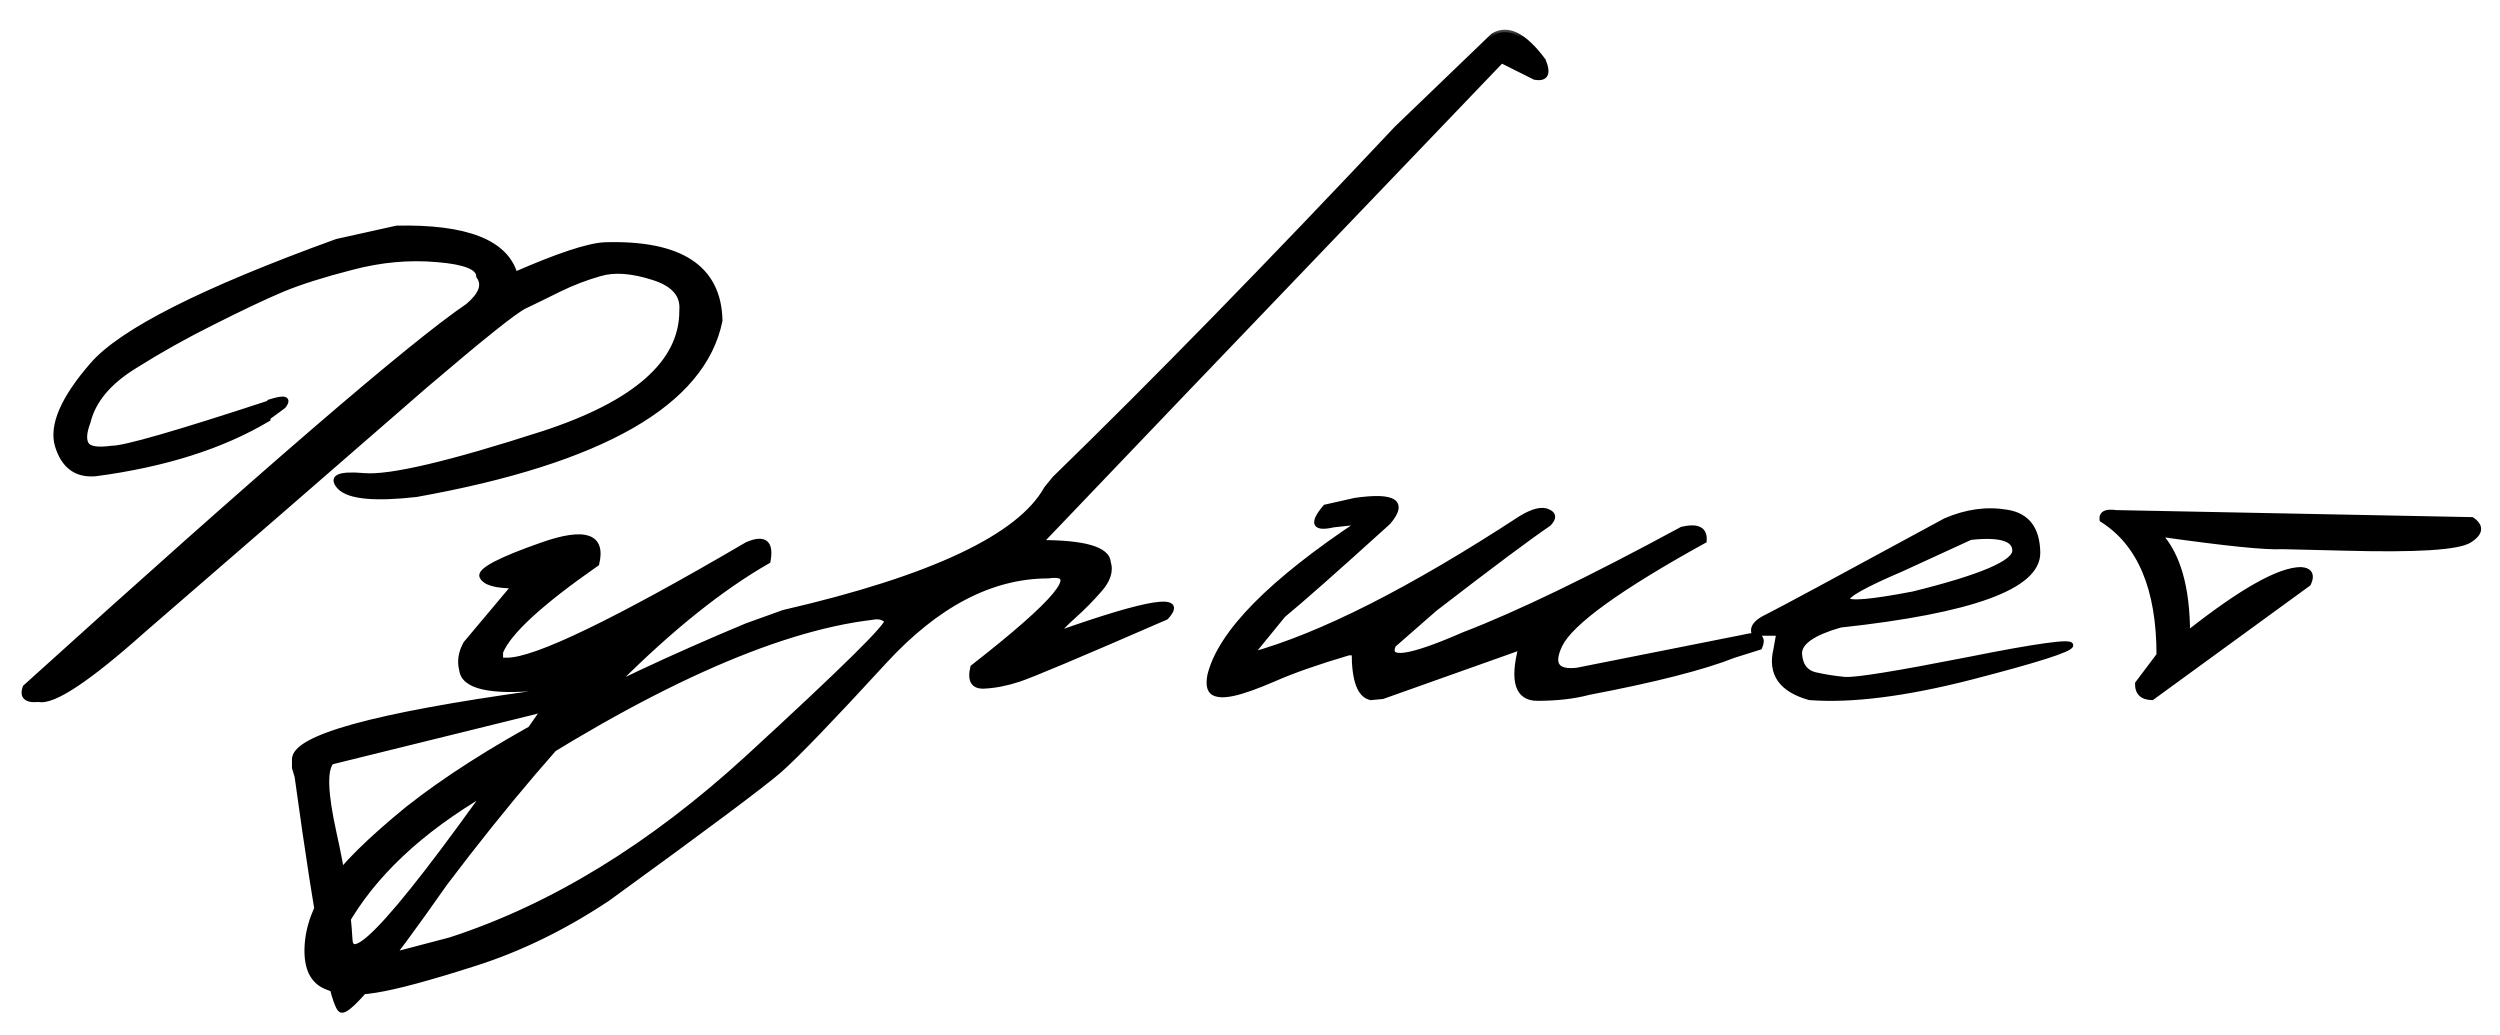 <?xml version="1.0" encoding="UTF-8"?> <svg xmlns="http://www.w3.org/2000/svg" width="99" height="41" viewBox="0 0 99 41" fill="none"><mask id="path-1-outside-1_3267_175" maskUnits="userSpaceOnUse" x="0" y="1" width="99" height="40" fill="black"><rect fill="white" y="1" width="99" height="40"></rect><path d="M15.707 9.035C18.461 8.977 20.023 9.587 20.395 10.866C22.094 10.124 23.27 9.733 23.925 9.694C26.942 9.597 28.471 10.598 28.51 12.697C27.846 15.969 23.837 18.264 16.483 19.582C14.833 19.768 13.822 19.67 13.451 19.289C13.09 18.898 13.412 18.747 14.418 18.835C15.434 18.923 17.787 18.371 21.479 17.18C25.17 15.979 27.011 14.352 27.001 12.302C27.06 11.677 26.674 11.237 25.844 10.983C25.014 10.72 24.32 10.671 23.764 10.837C23.207 10.993 22.66 11.203 22.123 11.467C21.596 11.73 21.146 11.95 20.775 12.126C20.414 12.292 19.105 13.337 16.85 15.261C12.924 18.679 9.203 21.906 5.688 24.943C3.49 26.906 2.104 27.824 1.527 27.697C1.039 27.746 0.863 27.585 1 27.214C10.443 18.669 16.288 13.635 18.534 12.111C19.061 11.662 19.203 11.271 18.959 10.94C18.959 10.588 18.407 10.368 17.304 10.28C16.2 10.183 15.077 10.285 13.935 10.588C12.792 10.881 11.869 11.174 11.166 11.467C10.473 11.76 9.574 12.185 8.471 12.741C7.367 13.288 6.312 13.879 5.307 14.514C4.301 15.139 3.695 15.866 3.49 16.696C3.334 17.106 3.31 17.404 3.417 17.59C3.524 17.775 3.861 17.829 4.428 17.751C4.906 17.761 6.962 17.17 10.595 15.979L10.609 16.594C8.793 17.678 6.513 18.4 3.769 18.762C3.017 18.82 2.519 18.449 2.274 17.648C2.04 16.848 2.499 15.783 3.651 14.455C4.804 13.117 8.031 11.486 13.334 9.562L15.707 9.035ZM10.668 15.92C11.273 15.725 11.459 15.778 11.225 16.081L10.668 16.491H10.404V16.286L10.668 15.92ZM21.477 21.574C23.176 20.979 23.894 21.227 23.63 22.321C21.413 23.864 20.144 25.031 19.822 25.822V26.145H20.085C21.198 26.145 24.367 24.616 29.592 21.56C30.276 21.267 30.549 21.486 30.412 22.219C26.721 24.328 22.453 28.586 17.61 34.992C15.217 38.41 13.855 40.08 13.523 40.002C13.191 39.934 12.605 36.848 11.765 30.744L11.662 30.407V30.07C11.662 29.201 14.831 28.327 21.169 27.448L21.404 27.243C19.402 27.429 18.361 27.189 18.283 26.525C18.195 26.184 18.249 25.837 18.445 25.485L20.363 23.2C19.631 23.2 19.206 23.078 19.089 22.834C18.982 22.59 19.777 22.17 21.477 21.574ZM13.127 30.173C12.844 30.476 12.878 31.418 13.23 33C13.581 34.582 13.791 35.988 13.86 37.219C13.928 38.459 16.486 35.417 21.535 28.093L20.964 28.239L13.127 30.173ZM59.121 1.418C59.698 1.057 60.362 1.384 61.114 2.399C61.328 2.917 61.216 3.137 60.777 3.059L59.458 2.399L47.168 15.231L41.192 21.486C42.959 21.486 43.858 21.75 43.887 22.277C43.995 22.609 43.882 22.966 43.55 23.347C43.218 23.727 42.876 24.074 42.525 24.387C42.173 24.699 41.949 24.939 41.851 25.105C45.542 23.796 46.983 23.576 46.172 24.445C42.764 25.93 40.816 26.75 40.328 26.906C39.849 27.062 39.395 27.15 38.965 27.17C38.545 27.189 38.399 26.94 38.526 26.423C41.866 23.815 42.862 22.609 41.514 22.805C39.258 22.805 37.09 23.938 35.01 26.203C32.93 28.469 31.553 29.899 30.879 30.495C30.206 31.081 27.93 32.78 24.053 35.593C22.334 36.735 20.581 37.59 18.794 38.156C16.997 38.732 15.694 39.084 14.883 39.211C14.063 39.348 13.399 39.299 12.891 39.065C12.373 38.84 12.129 38.327 12.159 37.526C12.188 36.726 12.481 35.92 13.037 35.109C13.584 34.299 14.624 33.269 16.158 32.019C19.087 29.704 23.555 27.292 29.561 24.782L31.026 24.255C36.905 22.898 40.376 21.262 41.441 19.348L41.763 18.952C45.699 15.124 50.215 10.5 55.313 5.08L59.121 1.418ZM13.638 37.746C13.824 37.941 14.273 38.015 14.986 37.966L17.828 37.219C21.861 35.91 25.787 33.508 29.605 30.012C33.413 26.516 35.249 24.704 35.113 24.577C34.976 24.44 34.785 24.396 34.541 24.445C30.645 24.904 25.552 27.209 19.263 31.359C16.636 32.893 14.761 34.66 13.638 36.662C13.443 37.19 13.443 37.551 13.638 37.746ZM60.233 20.52C60.702 20.236 61.053 20.148 61.288 20.256C61.532 20.354 61.547 20.515 61.332 20.739C60.541 21.276 59.037 22.399 56.82 24.108L55.179 25.544C54.886 26.208 55.814 26.071 57.962 25.134C60.101 24.314 62.982 22.922 66.605 20.959C67.23 20.812 67.523 20.964 67.484 21.413C64.105 23.278 62.201 24.655 61.771 25.544C61.41 26.306 61.639 26.638 62.46 26.54L69.022 25.236C69.647 25.08 69.867 25.212 69.681 25.632L68.656 25.954C67.445 26.433 65.531 26.921 62.914 27.419C62.328 27.575 61.644 27.653 60.863 27.653C60.091 27.644 59.881 26.97 60.233 25.632L54.755 27.58L54.286 27.624C53.846 27.536 53.627 26.945 53.627 25.852H53.407C52.186 26.213 51.21 26.555 50.477 26.877C49.755 27.189 49.203 27.385 48.822 27.463C48.451 27.541 48.187 27.526 48.031 27.419C47.884 27.311 47.845 27.082 47.914 26.73C48.334 25.051 50.326 23.029 53.89 20.666L52.806 20.783C52.044 20.959 51.937 20.725 52.484 20.08L53.656 19.816C55.218 19.592 55.658 19.88 54.974 20.681C52.894 22.565 51.507 23.791 50.814 24.357L49.525 25.939C52.298 25.178 55.868 23.371 60.233 20.52ZM77.033 20.622C77.863 20.261 78.678 20.148 79.479 20.285C80.28 20.412 80.685 20.949 80.695 21.896C80.695 23.234 78.088 24.186 72.873 24.753C71.779 25.065 71.242 25.446 71.261 25.895C71.291 26.345 71.491 26.618 71.862 26.716C72.243 26.804 72.643 26.867 73.063 26.906C73.493 26.936 75.099 26.677 77.883 26.13C80.666 25.573 82.038 25.383 81.999 25.559C81.969 25.725 80.651 26.145 78.044 26.818C75.446 27.482 73.317 27.751 71.657 27.624C70.544 27.311 70.099 26.682 70.324 25.734L70.441 25.075H69.46C69.382 24.841 69.548 24.626 69.958 24.431C70.378 24.226 72.736 22.956 77.033 20.622ZM75.319 22.526C72.282 23.825 72.428 24.157 75.759 23.523C78.444 22.858 79.787 22.287 79.787 21.809C79.787 21.33 79.201 21.154 78.029 21.281L75.319 22.526ZM83.799 20.3L97.891 20.578C98.272 20.842 98.237 21.115 97.788 21.398C97.339 21.682 95.684 21.784 92.822 21.706L90.376 21.648C89.751 21.686 88.125 21.52 85.498 21.149C86.25 21.96 86.626 23.273 86.626 25.09C88.765 23.4 90.264 22.556 91.123 22.556C91.475 22.585 91.572 22.77 91.416 23.112L85.22 27.624C84.829 27.614 84.639 27.429 84.648 27.067L85.498 25.939C85.498 23.312 84.746 21.525 83.242 20.578C83.213 20.334 83.398 20.241 83.799 20.3Z"></path></mask><path d="M15.707 9.035C18.461 8.977 20.023 9.587 20.395 10.866C22.094 10.124 23.27 9.733 23.925 9.694C26.942 9.597 28.471 10.598 28.51 12.697C27.846 15.969 23.837 18.264 16.483 19.582C14.833 19.768 13.822 19.67 13.451 19.289C13.09 18.898 13.412 18.747 14.418 18.835C15.434 18.923 17.787 18.371 21.479 17.18C25.17 15.979 27.011 14.352 27.001 12.302C27.06 11.677 26.674 11.237 25.844 10.983C25.014 10.72 24.32 10.671 23.764 10.837C23.207 10.993 22.66 11.203 22.123 11.467C21.596 11.73 21.146 11.95 20.775 12.126C20.414 12.292 19.105 13.337 16.85 15.261C12.924 18.679 9.203 21.906 5.688 24.943C3.49 26.906 2.104 27.824 1.527 27.697C1.039 27.746 0.863 27.585 1 27.214C10.443 18.669 16.288 13.635 18.534 12.111C19.061 11.662 19.203 11.271 18.959 10.94C18.959 10.588 18.407 10.368 17.304 10.28C16.2 10.183 15.077 10.285 13.935 10.588C12.792 10.881 11.869 11.174 11.166 11.467C10.473 11.76 9.574 12.185 8.471 12.741C7.367 13.288 6.312 13.879 5.307 14.514C4.301 15.139 3.695 15.866 3.49 16.696C3.334 17.106 3.31 17.404 3.417 17.59C3.524 17.775 3.861 17.829 4.428 17.751C4.906 17.761 6.962 17.17 10.595 15.979L10.609 16.594C8.793 17.678 6.513 18.4 3.769 18.762C3.017 18.82 2.519 18.449 2.274 17.648C2.04 16.848 2.499 15.783 3.651 14.455C4.804 13.117 8.031 11.486 13.334 9.562L15.707 9.035ZM10.668 15.92C11.273 15.725 11.459 15.778 11.225 16.081L10.668 16.491H10.404V16.286L10.668 15.92ZM21.477 21.574C23.176 20.979 23.894 21.227 23.63 22.321C21.413 23.864 20.144 25.031 19.822 25.822V26.145H20.085C21.198 26.145 24.367 24.616 29.592 21.56C30.276 21.267 30.549 21.486 30.412 22.219C26.721 24.328 22.453 28.586 17.61 34.992C15.217 38.41 13.855 40.08 13.523 40.002C13.191 39.934 12.605 36.848 11.765 30.744L11.662 30.407V30.07C11.662 29.201 14.831 28.327 21.169 27.448L21.404 27.243C19.402 27.429 18.361 27.189 18.283 26.525C18.195 26.184 18.249 25.837 18.445 25.485L20.363 23.2C19.631 23.2 19.206 23.078 19.089 22.834C18.982 22.59 19.777 22.17 21.477 21.574ZM13.127 30.173C12.844 30.476 12.878 31.418 13.23 33C13.581 34.582 13.791 35.988 13.86 37.219C13.928 38.459 16.486 35.417 21.535 28.093L20.964 28.239L13.127 30.173ZM59.121 1.418C59.698 1.057 60.362 1.384 61.114 2.399C61.328 2.917 61.216 3.137 60.777 3.059L59.458 2.399L47.168 15.231L41.192 21.486C42.959 21.486 43.858 21.75 43.887 22.277C43.995 22.609 43.882 22.966 43.55 23.347C43.218 23.727 42.876 24.074 42.525 24.387C42.173 24.699 41.949 24.939 41.851 25.105C45.542 23.796 46.983 23.576 46.172 24.445C42.764 25.93 40.816 26.75 40.328 26.906C39.849 27.062 39.395 27.15 38.965 27.17C38.545 27.189 38.399 26.94 38.526 26.423C41.866 23.815 42.862 22.609 41.514 22.805C39.258 22.805 37.09 23.938 35.01 26.203C32.93 28.469 31.553 29.899 30.879 30.495C30.206 31.081 27.93 32.78 24.053 35.593C22.334 36.735 20.581 37.59 18.794 38.156C16.997 38.732 15.694 39.084 14.883 39.211C14.063 39.348 13.399 39.299 12.891 39.065C12.373 38.84 12.129 38.327 12.159 37.526C12.188 36.726 12.481 35.92 13.037 35.109C13.584 34.299 14.624 33.269 16.158 32.019C19.087 29.704 23.555 27.292 29.561 24.782L31.026 24.255C36.905 22.898 40.376 21.262 41.441 19.348L41.763 18.952C45.699 15.124 50.215 10.5 55.313 5.08L59.121 1.418ZM13.638 37.746C13.824 37.941 14.273 38.015 14.986 37.966L17.828 37.219C21.861 35.91 25.787 33.508 29.605 30.012C33.413 26.516 35.249 24.704 35.113 24.577C34.976 24.44 34.785 24.396 34.541 24.445C30.645 24.904 25.552 27.209 19.263 31.359C16.636 32.893 14.761 34.66 13.638 36.662C13.443 37.19 13.443 37.551 13.638 37.746ZM60.233 20.52C60.702 20.236 61.053 20.148 61.288 20.256C61.532 20.354 61.547 20.515 61.332 20.739C60.541 21.276 59.037 22.399 56.82 24.108L55.179 25.544C54.886 26.208 55.814 26.071 57.962 25.134C60.101 24.314 62.982 22.922 66.605 20.959C67.23 20.812 67.523 20.964 67.484 21.413C64.105 23.278 62.201 24.655 61.771 25.544C61.41 26.306 61.639 26.638 62.46 26.54L69.022 25.236C69.647 25.08 69.867 25.212 69.681 25.632L68.656 25.954C67.445 26.433 65.531 26.921 62.914 27.419C62.328 27.575 61.644 27.653 60.863 27.653C60.091 27.644 59.881 26.97 60.233 25.632L54.755 27.58L54.286 27.624C53.846 27.536 53.627 26.945 53.627 25.852H53.407C52.186 26.213 51.21 26.555 50.477 26.877C49.755 27.189 49.203 27.385 48.822 27.463C48.451 27.541 48.187 27.526 48.031 27.419C47.884 27.311 47.845 27.082 47.914 26.73C48.334 25.051 50.326 23.029 53.89 20.666L52.806 20.783C52.044 20.959 51.937 20.725 52.484 20.08L53.656 19.816C55.218 19.592 55.658 19.88 54.974 20.681C52.894 22.565 51.507 23.791 50.814 24.357L49.525 25.939C52.298 25.178 55.868 23.371 60.233 20.52ZM77.033 20.622C77.863 20.261 78.678 20.148 79.479 20.285C80.28 20.412 80.685 20.949 80.695 21.896C80.695 23.234 78.088 24.186 72.873 24.753C71.779 25.065 71.242 25.446 71.261 25.895C71.291 26.345 71.491 26.618 71.862 26.716C72.243 26.804 72.643 26.867 73.063 26.906C73.493 26.936 75.099 26.677 77.883 26.13C80.666 25.573 82.038 25.383 81.999 25.559C81.969 25.725 80.651 26.145 78.044 26.818C75.446 27.482 73.317 27.751 71.657 27.624C70.544 27.311 70.099 26.682 70.324 25.734L70.441 25.075H69.46C69.382 24.841 69.548 24.626 69.958 24.431C70.378 24.226 72.736 22.956 77.033 20.622ZM75.319 22.526C72.282 23.825 72.428 24.157 75.759 23.523C78.444 22.858 79.787 22.287 79.787 21.809C79.787 21.33 79.201 21.154 78.029 21.281L75.319 22.526ZM83.799 20.3L97.891 20.578C98.272 20.842 98.237 21.115 97.788 21.398C97.339 21.682 95.684 21.784 92.822 21.706L90.376 21.648C89.751 21.686 88.125 21.52 85.498 21.149C86.25 21.96 86.626 23.273 86.626 25.09C88.765 23.4 90.264 22.556 91.123 22.556C91.475 22.585 91.572 22.77 91.416 23.112L85.22 27.624C84.829 27.614 84.639 27.429 84.648 27.067L85.498 25.939C85.498 23.312 84.746 21.525 83.242 20.578C83.213 20.334 83.398 20.241 83.799 20.3Z" fill="black"></path><path d="M15.707 9.035L15.705 8.935L15.695 8.935L15.685 8.938L15.707 9.035ZM20.395 10.866L20.299 10.894L20.33 11.003L20.435 10.958L20.395 10.866ZM23.925 9.694L23.922 9.594L23.919 9.595L23.925 9.694ZM28.51 12.697L28.608 12.717L28.61 12.706L28.61 12.695L28.51 12.697ZM16.483 19.582L16.495 19.682L16.501 19.68L16.483 19.582ZM13.451 19.289L13.378 19.357L13.38 19.359L13.451 19.289ZM14.418 18.835L14.409 18.935L14.409 18.935L14.418 18.835ZM21.479 17.18L21.509 17.275L21.509 17.275L21.479 17.18ZM27.001 12.302L26.901 12.292L26.901 12.302L27.001 12.302ZM25.844 10.983L25.814 11.079L25.814 11.079L25.844 10.983ZM23.764 10.837L23.791 10.933L23.792 10.933L23.764 10.837ZM22.123 11.467L22.079 11.377L22.078 11.377L22.123 11.467ZM20.775 12.126L20.817 12.217L20.818 12.216L20.775 12.126ZM16.85 15.261L16.785 15.185L16.784 15.185L16.85 15.261ZM5.688 24.943L5.622 24.868L5.621 24.869L5.688 24.943ZM1.527 27.697L1.549 27.6L1.533 27.596L1.517 27.598L1.527 27.697ZM1 27.214L0.933 27.14L0.915 27.156L0.906 27.179L1 27.214ZM18.534 12.111L18.591 12.195L18.599 12.188L18.534 12.111ZM18.959 10.94H18.859V10.972L18.878 10.999L18.959 10.94ZM17.304 10.28L17.295 10.38L17.296 10.38L17.304 10.28ZM13.935 10.588L13.959 10.685L13.96 10.685L13.935 10.588ZM11.166 11.467L11.128 11.374L11.127 11.375L11.166 11.467ZM8.471 12.741L8.515 12.831L8.516 12.831L8.471 12.741ZM5.307 14.514L5.359 14.599L5.36 14.598L5.307 14.514ZM3.49 16.696L3.584 16.732L3.587 16.72L3.49 16.696ZM4.428 17.751L4.43 17.651L4.422 17.651L4.414 17.652L4.428 17.751ZM10.595 15.979L10.695 15.976L10.691 15.841L10.564 15.883L10.595 15.979ZM10.609 16.594L10.661 16.68L10.711 16.65L10.709 16.591L10.609 16.594ZM3.769 18.762L3.776 18.862L3.782 18.861L3.769 18.762ZM2.274 17.648L2.178 17.677L2.179 17.678L2.274 17.648ZM3.651 14.455L3.727 14.521L3.727 14.52L3.651 14.455ZM13.334 9.562L13.312 9.464L13.3 9.469L13.334 9.562ZM10.668 15.92L10.637 15.825L10.606 15.835L10.587 15.861L10.668 15.92ZM11.225 16.081L11.284 16.162L11.295 16.153L11.304 16.142L11.225 16.081ZM10.668 16.491V16.591H10.701L10.727 16.572L10.668 16.491ZM10.404 16.491H10.304V16.591H10.404V16.491ZM10.404 16.286L10.323 16.228L10.304 16.254V16.286H10.404ZM15.709 9.135C17.08 9.106 18.144 9.244 18.908 9.542C19.669 9.839 20.124 10.292 20.299 10.894L20.491 10.838C20.294 10.161 19.783 9.669 18.981 9.356C18.182 9.044 17.088 8.906 15.705 8.935L15.709 9.135ZM20.435 10.958C21.283 10.587 21.999 10.306 22.583 10.111C23.169 9.917 23.617 9.813 23.931 9.794L23.919 9.595C23.578 9.615 23.111 9.726 22.52 9.922C21.928 10.118 21.206 10.403 20.355 10.775L20.435 10.958ZM23.928 9.794C25.428 9.746 26.54 9.971 27.279 10.456C28.012 10.935 28.391 11.677 28.41 12.699L28.61 12.695C28.59 11.618 28.185 10.81 27.389 10.288C26.6 9.771 25.439 9.545 23.922 9.594L23.928 9.794ZM28.412 12.677C28.087 14.275 26.945 15.646 24.955 16.785C22.965 17.925 20.137 18.825 16.466 19.484L16.501 19.68C20.183 19.02 23.036 18.114 25.055 16.959C27.074 15.803 28.268 14.391 28.608 12.717L28.412 12.677ZM16.472 19.483C15.65 19.575 14.993 19.596 14.497 19.548C13.997 19.5 13.682 19.383 13.523 19.219L13.38 19.359C13.591 19.576 13.968 19.698 14.478 19.747C14.993 19.797 15.666 19.774 16.495 19.681L16.472 19.483ZM13.525 19.221C13.437 19.127 13.41 19.066 13.408 19.034C13.407 19.022 13.41 19.015 13.414 19.009C13.42 19 13.434 18.987 13.464 18.973C13.527 18.944 13.634 18.922 13.796 18.914C13.956 18.906 14.16 18.913 14.409 18.935L14.427 18.735C14.173 18.713 13.959 18.706 13.787 18.714C13.617 18.722 13.478 18.746 13.379 18.792C13.329 18.816 13.284 18.848 13.252 18.892C13.219 18.939 13.205 18.992 13.209 19.048C13.216 19.152 13.285 19.256 13.378 19.357L13.525 19.221ZM14.409 18.935C14.935 18.98 15.791 18.86 16.968 18.584C18.148 18.308 19.662 17.871 21.509 17.275L21.448 17.084C19.603 17.68 18.095 18.115 16.922 18.39C15.745 18.666 14.917 18.778 14.427 18.735L14.409 18.935ZM21.509 17.275C23.361 16.672 24.759 15.96 25.694 15.134C26.631 14.306 27.106 13.361 27.101 12.301L26.901 12.302C26.906 13.293 26.465 14.186 25.561 14.984C24.655 15.785 23.287 16.486 21.448 17.085L21.509 17.275ZM27.101 12.311C27.132 11.973 27.043 11.68 26.831 11.437C26.621 11.199 26.298 11.018 25.873 10.888L25.814 11.079C26.22 11.203 26.504 11.369 26.68 11.569C26.854 11.767 26.928 12.005 26.901 12.292L27.101 12.311ZM25.874 10.888C25.034 10.621 24.318 10.567 23.735 10.741L23.792 10.933C24.322 10.775 24.994 10.818 25.814 11.079L25.874 10.888ZM23.737 10.741C23.174 10.899 22.621 11.111 22.079 11.377L22.167 11.557C22.699 11.296 23.24 11.088 23.791 10.933L23.737 10.741ZM22.078 11.377C21.551 11.641 21.103 11.86 20.733 12.036L20.818 12.216C21.19 12.04 21.64 11.82 22.168 11.556L22.078 11.377ZM20.734 12.035C20.633 12.081 20.476 12.183 20.268 12.334C20.058 12.487 19.788 12.694 19.461 12.956C18.805 13.479 17.913 14.223 16.785 15.185L16.915 15.337C18.042 14.375 18.932 13.634 19.585 13.112C19.912 12.851 20.178 12.646 20.386 12.496C20.595 12.345 20.737 12.254 20.817 12.217L20.734 12.035ZM16.784 15.185C12.858 18.603 9.138 21.831 5.622 24.868L5.753 25.019C9.269 21.982 12.989 18.754 16.915 15.336L16.784 15.185ZM5.621 24.869C4.524 25.849 3.632 26.566 2.944 27.021C2.6 27.248 2.311 27.408 2.074 27.504C1.834 27.6 1.663 27.625 1.549 27.6L1.506 27.795C1.68 27.833 1.898 27.791 2.149 27.689C2.403 27.587 2.705 27.419 3.055 27.187C3.754 26.724 4.654 26 5.754 25.018L5.621 24.869ZM1.517 27.598C1.401 27.609 1.308 27.608 1.236 27.596C1.165 27.584 1.122 27.562 1.097 27.539C1.056 27.502 1.029 27.424 1.094 27.248L0.906 27.179C0.834 27.375 0.827 27.563 0.962 27.687C1.025 27.744 1.109 27.777 1.203 27.793C1.298 27.809 1.41 27.809 1.537 27.797L1.517 27.598ZM1.067 27.288C10.513 18.741 16.352 13.713 18.59 12.194L18.478 12.029C16.225 13.557 10.374 18.597 0.933 27.14L1.067 27.288ZM18.599 12.188C18.868 11.958 19.05 11.735 19.13 11.515C19.212 11.289 19.182 11.073 19.04 10.88L18.878 10.999C18.98 11.137 19.001 11.283 18.942 11.447C18.88 11.619 18.728 11.815 18.469 12.035L18.599 12.188ZM19.059 10.94C19.059 10.699 18.867 10.532 18.582 10.418C18.292 10.303 17.866 10.225 17.312 10.181L17.296 10.38C17.845 10.424 18.246 10.5 18.508 10.604C18.775 10.71 18.859 10.829 18.859 10.94H19.059ZM17.312 10.181C16.197 10.082 15.062 10.186 13.909 10.491L13.96 10.685C15.092 10.385 16.204 10.283 17.295 10.38L17.312 10.181ZM13.91 10.491C12.765 10.785 11.837 11.079 11.128 11.374L11.204 11.559C11.902 11.269 12.819 10.977 13.959 10.685L13.91 10.491ZM11.127 11.375C10.431 11.669 9.53 12.095 8.426 12.652L8.516 12.831C9.618 12.274 10.514 11.851 11.205 11.559L11.127 11.375ZM8.426 12.652C7.32 13.2 6.262 13.792 5.253 14.429L5.36 14.598C6.363 13.965 7.415 13.376 8.515 12.831L8.426 12.652ZM5.254 14.429C4.235 15.062 3.607 15.809 3.393 16.672L3.587 16.72C3.784 15.924 4.367 15.215 5.359 14.599L5.254 14.429ZM3.397 16.661C3.317 16.871 3.268 17.058 3.255 17.219C3.242 17.381 3.263 17.524 3.33 17.64L3.504 17.54C3.463 17.47 3.443 17.372 3.454 17.235C3.466 17.099 3.507 16.932 3.584 16.732L3.397 16.661ZM3.33 17.64C3.406 17.771 3.554 17.839 3.735 17.868C3.917 17.897 4.154 17.89 4.441 17.85L4.414 17.652C4.135 17.69 3.92 17.695 3.766 17.671C3.61 17.646 3.535 17.594 3.504 17.54L3.33 17.64ZM4.426 17.851C4.559 17.854 4.789 17.816 5.105 17.743C5.424 17.67 5.841 17.559 6.356 17.411C7.386 17.115 8.809 16.669 10.626 16.073L10.564 15.883C8.748 16.479 7.327 16.924 6.301 17.219C5.788 17.367 5.374 17.476 5.06 17.548C4.742 17.621 4.535 17.653 4.43 17.651L4.426 17.851ZM10.495 15.981L10.509 16.596L10.709 16.591L10.695 15.976L10.495 15.981ZM10.558 16.508C8.756 17.583 6.49 18.302 3.756 18.663L3.782 18.861C6.535 18.498 8.83 17.772 10.661 16.68L10.558 16.508ZM3.761 18.662C3.404 18.69 3.116 18.615 2.891 18.447C2.664 18.278 2.488 18.006 2.37 17.619L2.179 17.678C2.305 18.091 2.5 18.405 2.771 18.608C3.044 18.811 3.382 18.892 3.776 18.861L3.761 18.662ZM2.37 17.62C2.262 17.25 2.311 16.808 2.535 16.289C2.759 15.77 3.154 15.181 3.727 14.521L3.576 14.389C2.996 15.058 2.586 15.665 2.351 16.21C2.116 16.755 2.053 17.247 2.178 17.677L2.37 17.62ZM3.727 14.52C4.29 13.867 5.37 13.132 6.981 12.318C8.59 11.505 10.719 10.618 13.368 9.656L13.3 9.469C10.647 10.431 8.51 11.321 6.891 12.139C5.275 12.956 4.165 13.705 3.576 14.39L3.727 14.52ZM13.356 9.66L15.729 9.133L15.685 8.938L13.312 9.465L13.356 9.66ZM10.699 16.015C10.848 15.967 10.968 15.935 11.061 15.919C11.158 15.901 11.211 15.903 11.233 15.91C11.243 15.912 11.236 15.913 11.229 15.903C11.221 15.891 11.223 15.883 11.223 15.887C11.22 15.904 11.203 15.946 11.146 16.02L11.304 16.142C11.363 16.065 11.411 15.987 11.421 15.914C11.426 15.874 11.421 15.829 11.393 15.789C11.366 15.749 11.326 15.728 11.289 15.718C11.219 15.697 11.127 15.704 11.026 15.722C10.921 15.741 10.791 15.775 10.637 15.825L10.699 16.015ZM11.165 16L10.609 16.411L10.727 16.572L11.284 16.162L11.165 16ZM10.668 16.391H10.404V16.591H10.668V16.391ZM10.504 16.491V16.286H10.304V16.491H10.504ZM10.486 16.345L10.749 15.978L10.587 15.861L10.323 16.228L10.486 16.345ZM23.63 22.321L23.687 22.403L23.718 22.382L23.727 22.345L23.63 22.321ZM19.822 25.822L19.729 25.785L19.721 25.803V25.822H19.822ZM19.822 26.145H19.721V26.244H19.822V26.145ZM29.592 21.56L29.552 21.467L29.541 21.473L29.592 21.56ZM30.412 22.219L30.462 22.306L30.502 22.283L30.511 22.237L30.412 22.219ZM17.61 34.992L17.53 34.932L17.528 34.935L17.61 34.992ZM13.523 40.002L13.546 39.905L13.543 39.904L13.523 40.002ZM11.765 30.744L11.864 30.73L11.863 30.723L11.861 30.715L11.765 30.744ZM11.662 30.407H11.562V30.422L11.567 30.436L11.662 30.407ZM21.169 27.448L21.183 27.547L21.212 27.543L21.235 27.523L21.169 27.448ZM21.404 27.243L21.469 27.318L21.702 27.115L21.394 27.144L21.404 27.243ZM18.283 26.525L18.384 26.514L18.38 26.5L18.283 26.525ZM18.445 25.485L18.368 25.421L18.362 25.428L18.357 25.437L18.445 25.485ZM20.363 23.2L20.44 23.265L20.578 23.1H20.363V23.2ZM19.089 22.834L18.997 22.874L18.999 22.877L19.089 22.834ZM13.127 30.173L13.103 30.076L13.074 30.083L13.054 30.105L13.127 30.173ZM13.86 37.219L13.959 37.213L13.959 37.213L13.86 37.219ZM21.535 28.093L21.618 28.149L21.769 27.93L21.511 27.996L21.535 28.093ZM20.964 28.239L20.988 28.336L20.989 28.336L20.964 28.239ZM21.51 21.669C21.931 21.521 22.288 21.427 22.581 21.385C22.876 21.343 23.099 21.354 23.257 21.409C23.409 21.462 23.503 21.555 23.549 21.691C23.597 21.834 23.597 22.033 23.533 22.298L23.727 22.345C23.795 22.063 23.804 21.821 23.738 21.627C23.671 21.428 23.529 21.291 23.322 21.22C23.121 21.15 22.862 21.142 22.553 21.187C22.242 21.231 21.872 21.33 21.444 21.48L21.51 21.669ZM23.573 22.239C22.463 23.012 21.587 23.692 20.948 24.28C20.311 24.866 19.899 25.367 19.729 25.785L19.914 25.86C20.066 25.486 20.45 25.009 21.083 24.427C21.713 23.848 22.581 23.174 23.687 22.403L23.573 22.239ZM19.721 25.822V26.145H19.922V25.822H19.721ZM19.822 26.244H20.085V26.044H19.822V26.244ZM20.085 26.244C20.382 26.244 20.802 26.144 21.339 25.952C21.879 25.759 22.546 25.471 23.34 25.088C24.928 24.323 27.029 23.175 29.642 21.646L29.541 21.473C26.93 23.001 24.834 24.146 23.253 24.908C22.463 25.29 21.803 25.574 21.272 25.764C20.739 25.954 20.345 26.044 20.085 26.044V26.244ZM29.631 21.651C29.797 21.581 29.931 21.544 30.035 21.536C30.139 21.528 30.205 21.549 30.247 21.583C30.289 21.616 30.324 21.676 30.339 21.78C30.354 21.884 30.347 22.023 30.314 22.2L30.511 22.237C30.546 22.049 30.556 21.885 30.537 21.751C30.518 21.617 30.467 21.503 30.372 21.427C30.278 21.351 30.156 21.326 30.02 21.336C29.885 21.347 29.729 21.392 29.553 21.468L29.631 21.651ZM30.363 22.132C26.653 24.252 22.376 28.523 17.53 34.932L17.689 35.053C22.531 28.649 26.788 24.405 30.462 22.306L30.363 22.132ZM17.528 34.935C16.332 36.643 15.395 37.913 14.716 38.745C14.376 39.161 14.103 39.465 13.896 39.66C13.793 39.757 13.709 39.824 13.643 39.864C13.572 39.907 13.546 39.905 13.546 39.905L13.5 40.099C13.583 40.119 13.671 40.081 13.748 40.035C13.83 39.985 13.925 39.907 14.033 39.806C14.25 39.602 14.53 39.29 14.871 38.871C15.554 38.033 16.495 36.759 17.692 35.05L17.528 34.935ZM13.543 39.904C13.556 39.907 13.552 39.912 13.535 39.891C13.519 39.871 13.499 39.84 13.476 39.791C13.431 39.696 13.379 39.552 13.322 39.357C13.209 38.967 13.079 38.388 12.932 37.618C12.64 36.077 12.284 33.782 11.864 30.73L11.666 30.758C12.086 33.81 12.443 36.109 12.736 37.655C12.883 38.427 13.014 39.014 13.13 39.413C13.188 39.612 13.243 39.768 13.296 39.878C13.322 39.933 13.35 39.981 13.38 40.017C13.408 40.051 13.448 40.089 13.502 40.1L13.543 39.904ZM11.861 30.715L11.758 30.378L11.567 30.436L11.669 30.773L11.861 30.715ZM11.762 30.407V30.07H11.562V30.407H11.762ZM11.762 30.07C11.762 29.994 11.796 29.909 11.885 29.811C11.974 29.714 12.112 29.611 12.305 29.505C12.691 29.293 13.276 29.077 14.066 28.859C15.644 28.424 18.015 27.987 21.183 27.547L21.155 27.349C17.985 27.789 15.603 28.228 14.012 28.666C13.218 28.886 12.615 29.106 12.208 29.33C12.005 29.442 11.846 29.557 11.737 29.677C11.627 29.797 11.562 29.929 11.562 30.07H11.762ZM21.235 27.523L21.469 27.318L21.338 27.168L21.103 27.373L21.235 27.523ZM21.394 27.144C20.396 27.236 19.649 27.221 19.144 27.105C18.637 26.989 18.414 26.781 18.383 26.514L18.184 26.537C18.231 26.934 18.567 27.178 19.1 27.3C19.636 27.424 20.409 27.436 21.413 27.343L21.394 27.144ZM18.38 26.5C18.3 26.187 18.347 25.866 18.532 25.534L18.357 25.437C18.151 25.807 18.091 26.18 18.186 26.55L18.38 26.5ZM18.521 25.55L20.44 23.265L20.287 23.136L18.368 25.421L18.521 25.55ZM20.363 23.1C20.001 23.1 19.723 23.07 19.523 23.012C19.321 22.954 19.22 22.875 19.179 22.791L18.999 22.877C19.076 23.038 19.245 23.141 19.468 23.205C19.693 23.27 19.993 23.3 20.363 23.3V23.1ZM19.181 22.794C19.18 22.792 19.177 22.788 19.184 22.772C19.191 22.754 19.209 22.726 19.247 22.69C19.323 22.617 19.456 22.528 19.652 22.424C20.043 22.218 20.661 21.966 21.51 21.669L21.444 21.48C20.593 21.778 19.963 22.034 19.559 22.247C19.357 22.354 19.205 22.453 19.108 22.546C19.018 22.633 18.943 22.75 18.997 22.874L19.181 22.794ZM13.054 30.105C12.966 30.199 12.909 30.335 12.876 30.5C12.843 30.666 12.832 30.87 12.84 31.11C12.858 31.59 12.956 32.228 13.132 33.022L13.327 32.978C13.152 32.19 13.057 31.565 13.04 31.103C13.032 30.872 13.043 30.685 13.072 30.539C13.102 30.393 13.147 30.298 13.2 30.241L13.054 30.105ZM13.132 33.022C13.483 34.6 13.692 36.001 13.76 37.224L13.959 37.213C13.891 35.976 13.68 34.564 13.327 32.978L13.132 33.022ZM13.76 37.224C13.769 37.386 13.822 37.542 13.978 37.58C14.048 37.597 14.122 37.585 14.195 37.559C14.268 37.532 14.348 37.487 14.434 37.428C14.775 37.195 15.267 36.692 15.906 35.932C17.189 34.407 19.093 31.812 21.618 28.149L21.453 28.036C18.929 31.698 17.029 34.286 15.753 35.803C15.113 36.564 14.637 37.047 14.321 37.264C14.243 37.317 14.178 37.352 14.126 37.371C14.074 37.39 14.042 37.39 14.026 37.386C14.01 37.382 13.968 37.361 13.959 37.213L13.76 37.224ZM21.511 27.996L20.939 28.142L20.989 28.336L21.56 28.19L21.511 27.996ZM20.94 28.142L13.103 30.076L13.151 30.27L20.988 28.336L20.94 28.142ZM59.121 1.418L59.068 1.333L59.06 1.339L59.052 1.346L59.121 1.418ZM61.114 2.399L61.206 2.361L61.201 2.35L61.194 2.34L61.114 2.399ZM60.777 3.059L60.732 3.148L60.745 3.155L60.759 3.157L60.777 3.059ZM59.458 2.399L59.503 2.31L59.437 2.277L59.386 2.33L59.458 2.399ZM47.168 15.231L47.096 15.162L47.096 15.162L47.168 15.231ZM41.192 21.486L41.12 21.417L40.958 21.586H41.192V21.486ZM43.887 22.277L43.787 22.283L43.788 22.296L43.792 22.308L43.887 22.277ZM41.851 25.105L41.765 25.054L41.626 25.291L41.884 25.199L41.851 25.105ZM46.172 24.445L46.212 24.537L46.231 24.529L46.245 24.514L46.172 24.445ZM40.328 26.906L40.297 26.811L40.297 26.811L40.328 26.906ZM38.965 27.17L38.961 27.07L38.961 27.07L38.965 27.17ZM38.526 26.423L38.464 26.344L38.437 26.365L38.429 26.399L38.526 26.423ZM41.514 22.805V22.905H41.521L41.528 22.904L41.514 22.805ZM30.879 30.495L30.945 30.571L30.945 30.57L30.879 30.495ZM24.053 35.593L24.108 35.676L24.112 35.674L24.053 35.593ZM18.794 38.156L18.764 38.061L18.764 38.061L18.794 38.156ZM14.883 39.211L14.868 39.112L14.867 39.112L14.883 39.211ZM12.891 39.065L12.933 38.974L12.931 38.973L12.891 39.065ZM13.037 35.109L13.12 35.166L13.12 35.165L13.037 35.109ZM16.158 32.019L16.096 31.94L16.094 31.941L16.158 32.019ZM29.561 24.782L29.527 24.688L29.522 24.69L29.561 24.782ZM31.026 24.255L31.003 24.157L30.992 24.161L31.026 24.255ZM41.441 19.348L41.363 19.285L41.358 19.291L41.353 19.299L41.441 19.348ZM41.763 18.952L41.693 18.88L41.686 18.889L41.763 18.952ZM55.313 5.08L55.243 5.008L55.24 5.012L55.313 5.08ZM13.638 37.746L13.711 37.677L13.709 37.675L13.638 37.746ZM14.986 37.966L14.993 38.066L15.002 38.065L15.011 38.062L14.986 37.966ZM17.828 37.219L17.853 37.316L17.858 37.314L17.828 37.219ZM29.605 30.012L29.672 30.085L29.672 30.085L29.605 30.012ZM35.113 24.577L35.042 24.648L35.045 24.65L35.113 24.577ZM34.541 24.445L34.553 24.545L34.561 24.543L34.541 24.445ZM19.263 31.359L19.314 31.446L19.318 31.443L19.263 31.359ZM13.638 36.662L13.551 36.613L13.547 36.62L13.544 36.627L13.638 36.662ZM59.175 1.503C59.43 1.342 59.703 1.332 60.008 1.482C60.318 1.635 60.661 1.956 61.033 2.459L61.194 2.34C60.814 1.827 60.449 1.477 60.096 1.303C59.736 1.125 59.389 1.132 59.068 1.333L59.175 1.503ZM61.021 2.438C61.073 2.563 61.103 2.665 61.114 2.746C61.126 2.827 61.117 2.877 61.102 2.907C61.089 2.932 61.066 2.953 61.02 2.964C60.971 2.977 60.897 2.978 60.794 2.96L60.759 3.157C60.876 3.178 60.981 3.181 61.07 3.158C61.162 3.135 61.236 3.082 61.28 2.998C61.321 2.918 61.327 2.821 61.312 2.718C61.298 2.614 61.261 2.495 61.206 2.361L61.021 2.438ZM60.822 2.969L59.503 2.31L59.414 2.489L60.732 3.148L60.822 2.969ZM59.386 2.33L47.096 15.162L47.241 15.301L59.531 2.469L59.386 2.33ZM47.096 15.162L41.12 21.417L41.264 21.555L47.241 15.3L47.096 15.162ZM41.192 21.586C42.073 21.586 42.728 21.652 43.163 21.78C43.606 21.91 43.776 22.089 43.787 22.283L43.987 22.272C43.968 21.939 43.675 21.722 43.219 21.588C42.756 21.452 42.078 21.386 41.192 21.386V21.586ZM43.792 22.308C43.884 22.593 43.795 22.914 43.475 23.281L43.626 23.412C43.969 23.018 44.105 22.626 43.982 22.247L43.792 22.308ZM43.475 23.281C43.145 23.659 42.806 24.003 42.458 24.312L42.591 24.462C42.946 24.146 43.291 23.796 43.626 23.412L43.475 23.281ZM42.458 24.312C42.107 24.624 41.871 24.873 41.765 25.054L41.937 25.155C42.026 25.004 42.239 24.774 42.591 24.462L42.458 24.312ZM41.884 25.199C43.731 24.544 45.005 24.165 45.715 24.057C45.892 24.03 46.029 24.021 46.129 24.027C46.234 24.033 46.275 24.055 46.286 24.067C46.289 24.07 46.291 24.073 46.291 24.078C46.292 24.087 46.29 24.104 46.278 24.132C46.254 24.19 46.198 24.271 46.099 24.377L46.245 24.514C46.349 24.402 46.425 24.3 46.463 24.209C46.502 24.116 46.509 24.009 46.43 23.928C46.363 23.859 46.255 23.834 46.141 23.827C46.021 23.82 45.868 23.831 45.685 23.859C44.954 23.971 43.663 24.356 41.818 25.01L41.884 25.199ZM46.132 24.354C42.721 25.84 40.779 26.657 40.297 26.811L40.358 27.002C40.852 26.843 42.807 26.02 46.212 24.537L46.132 24.354ZM40.297 26.811C39.825 26.965 39.38 27.051 38.961 27.07L38.97 27.27C39.41 27.25 39.873 27.16 40.359 27.001L40.297 26.811ZM38.961 27.07C38.769 27.079 38.673 27.026 38.627 26.947C38.574 26.858 38.561 26.699 38.623 26.447L38.429 26.399C38.364 26.664 38.36 26.889 38.454 27.049C38.554 27.218 38.742 27.28 38.97 27.27L38.961 27.07ZM38.587 26.502C40.256 25.199 41.349 24.239 41.855 23.626C41.982 23.473 42.075 23.337 42.132 23.219C42.186 23.105 42.215 22.99 42.18 22.888C42.141 22.778 42.042 22.722 41.929 22.699C41.818 22.676 41.672 22.681 41.5 22.706L41.528 22.904C41.693 22.88 41.811 22.879 41.89 22.895C41.967 22.911 41.985 22.938 41.991 22.954C41.999 22.979 41.999 23.033 41.951 23.133C41.905 23.229 41.823 23.351 41.701 23.499C41.211 24.093 40.135 25.04 38.464 26.344L38.587 26.502ZM41.514 22.705C39.221 22.705 37.028 23.857 34.937 26.136L35.084 26.271C37.152 24.018 39.295 22.905 41.514 22.905V22.705ZM34.937 26.136C32.855 28.402 31.482 29.829 30.813 30.42L30.945 30.57C31.624 29.97 33.005 28.535 35.084 26.271L34.937 26.136ZM30.814 30.42C30.144 31.002 27.873 32.698 23.994 35.512L24.112 35.674C27.987 32.863 30.267 31.16 30.945 30.571L30.814 30.42ZM23.998 35.51C22.286 36.647 20.541 37.498 18.764 38.061L18.825 38.252C20.621 37.682 22.383 36.823 24.108 35.676L23.998 35.51ZM18.764 38.061C16.967 38.637 15.67 38.986 14.868 39.112L14.899 39.31C15.718 39.181 17.028 38.828 18.825 38.252L18.764 38.061ZM14.867 39.112C14.057 39.247 13.416 39.196 12.933 38.974L12.849 39.155C13.382 39.401 14.069 39.448 14.9 39.31L14.867 39.112ZM12.931 38.973C12.694 38.87 12.522 38.703 12.41 38.468C12.297 38.231 12.244 37.92 12.258 37.53L12.059 37.523C12.044 37.933 12.098 38.279 12.229 38.554C12.362 38.833 12.57 39.034 12.851 39.156L12.931 38.973ZM12.258 37.53C12.287 36.752 12.572 35.965 13.12 35.166L12.955 35.053C12.39 35.875 12.089 36.699 12.059 37.523L12.258 37.53ZM13.12 35.165C13.659 34.367 14.689 33.345 16.221 32.096L16.094 31.941C14.56 33.192 13.51 34.23 12.955 35.053L13.12 35.165ZM16.22 32.097C19.139 29.791 23.597 27.383 29.599 24.875L29.522 24.69C23.513 27.201 19.036 29.617 16.096 31.94L16.22 32.097ZM29.595 24.876L31.06 24.349L30.992 24.161L29.527 24.688L29.595 24.876ZM31.048 24.352C33.991 23.673 36.337 22.923 38.081 22.101C39.824 21.28 40.981 20.381 41.528 19.396L41.353 19.299C40.837 20.229 39.726 21.105 37.996 21.919C36.269 22.733 33.939 23.48 31.003 24.157L31.048 24.352ZM41.518 19.411L41.841 19.015L41.686 18.889L41.363 19.285L41.518 19.411ZM41.833 19.024C45.77 15.194 50.287 10.569 55.386 5.149L55.24 5.012C50.143 10.431 45.627 15.054 41.693 18.881L41.833 19.024ZM55.382 5.152L59.191 1.49L59.052 1.346L55.244 5.008L55.382 5.152ZM13.566 37.815C13.681 37.936 13.865 38.008 14.098 38.046C14.333 38.085 14.632 38.09 14.993 38.066L14.979 37.866C14.626 37.89 14.344 37.884 14.13 37.849C13.914 37.813 13.781 37.751 13.711 37.677L13.566 37.815ZM15.011 38.062L17.853 37.316L17.802 37.122L14.96 37.869L15.011 38.062ZM17.858 37.314C21.908 36 25.846 33.589 29.672 30.085L29.537 29.938C25.727 33.426 21.814 35.82 17.797 37.124L17.858 37.314ZM29.672 30.085C31.577 28.337 32.989 27.009 33.908 26.102C34.368 25.649 34.706 25.299 34.921 25.054C35.028 24.932 35.107 24.833 35.155 24.758C35.179 24.722 35.199 24.685 35.21 24.652C35.218 24.627 35.237 24.556 35.181 24.504L35.045 24.65C35.005 24.614 35.026 24.572 35.02 24.59C35.017 24.598 35.008 24.617 34.988 24.649C34.947 24.712 34.876 24.802 34.77 24.922C34.56 25.162 34.227 25.507 33.768 25.96C32.851 26.864 31.441 28.19 29.537 29.938L29.672 30.085ZM35.183 24.506C35.016 24.339 34.788 24.294 34.522 24.347L34.561 24.543C34.783 24.499 34.936 24.541 35.042 24.648L35.183 24.506ZM34.53 24.346C30.609 24.808 25.5 27.123 19.208 31.276L19.318 31.443C25.604 27.294 30.681 25.001 34.553 24.545L34.53 24.346ZM19.213 31.273C16.575 32.812 14.685 34.591 13.551 36.613L13.725 36.711C14.837 34.729 16.697 32.973 19.314 31.446L19.213 31.273ZM13.544 36.627C13.445 36.897 13.392 37.131 13.392 37.329C13.392 37.527 13.446 37.695 13.567 37.817L13.709 37.675C13.635 37.602 13.592 37.491 13.592 37.329C13.592 37.164 13.636 36.955 13.732 36.697L13.544 36.627ZM60.233 20.52L60.181 20.434L60.178 20.436L60.233 20.52ZM61.288 20.256L61.246 20.347L61.251 20.349L61.288 20.256ZM61.332 20.739L61.388 20.822L61.397 20.816L61.404 20.808L61.332 20.739ZM56.82 24.108L56.759 24.029L56.754 24.033L56.82 24.108ZM55.179 25.544L55.113 25.469L55.097 25.483L55.088 25.504L55.179 25.544ZM57.962 25.134L57.927 25.04L57.922 25.042L57.962 25.134ZM66.605 20.959L66.582 20.862L66.569 20.865L66.557 20.871L66.605 20.959ZM67.484 21.413L67.532 21.501L67.579 21.475L67.584 21.422L67.484 21.413ZM61.771 25.544L61.681 25.5L61.681 25.501L61.771 25.544ZM62.46 26.54L62.471 26.64L62.479 26.638L62.46 26.54ZM69.022 25.236L69.042 25.334L69.046 25.333L69.022 25.236ZM69.681 25.632L69.711 25.727L69.754 25.714L69.773 25.672L69.681 25.632ZM68.656 25.954L68.626 25.858L68.619 25.861L68.656 25.954ZM62.914 27.419L62.895 27.32L62.888 27.322L62.914 27.419ZM60.863 27.653L60.862 27.753H60.863V27.653ZM60.233 25.632L60.33 25.657L60.378 25.474L60.2 25.538L60.233 25.632ZM54.755 27.58L54.764 27.68L54.776 27.678L54.788 27.674L54.755 27.58ZM54.286 27.624L54.266 27.722L54.281 27.725L54.295 27.724L54.286 27.624ZM53.627 25.852H53.727V25.752H53.627V25.852ZM53.407 25.852V25.752H53.392L53.379 25.756L53.407 25.852ZM50.477 26.877L50.517 26.969L50.517 26.968L50.477 26.877ZM48.822 27.463L48.802 27.365L48.801 27.365L48.822 27.463ZM48.031 27.419L47.972 27.5L47.974 27.501L48.031 27.419ZM47.914 26.73L47.816 26.706L47.816 26.711L47.914 26.73ZM53.89 20.666L53.946 20.749L53.88 20.567L53.89 20.666ZM52.806 20.783L52.795 20.683L52.784 20.686L52.806 20.783ZM52.484 20.08L52.462 19.983L52.429 19.99L52.408 20.015L52.484 20.08ZM53.656 19.816L53.642 19.717L53.634 19.719L53.656 19.816ZM54.974 20.681L55.042 20.755L55.05 20.746L54.974 20.681ZM50.814 24.357L50.751 24.28L50.743 24.286L50.736 24.294L50.814 24.357ZM49.525 25.939L49.447 25.876L49.25 26.119L49.551 26.036L49.525 25.939ZM60.285 20.605C60.514 20.466 60.71 20.379 60.873 20.338C61.035 20.298 61.156 20.306 61.246 20.347L61.329 20.165C61.185 20.099 61.013 20.097 60.824 20.144C60.635 20.192 60.42 20.29 60.181 20.434L60.285 20.605ZM61.251 20.349C61.361 20.393 61.38 20.436 61.382 20.459C61.385 20.493 61.364 20.561 61.259 20.67L61.404 20.808C61.515 20.693 61.593 20.568 61.581 20.441C61.569 20.303 61.458 20.216 61.325 20.163L61.251 20.349ZM61.276 20.657C60.482 21.196 58.975 22.32 56.759 24.029L56.881 24.188C59.098 22.478 60.6 21.357 61.388 20.822L61.276 20.657ZM56.754 24.033L55.113 25.469L55.245 25.619L56.886 24.184L56.754 24.033ZM55.088 25.504C55.048 25.593 55.025 25.679 55.027 25.758C55.029 25.841 55.06 25.915 55.125 25.969C55.185 26.019 55.267 26.044 55.355 26.053C55.444 26.062 55.549 26.056 55.67 26.038C56.148 25.968 56.929 25.694 58.002 25.225L57.922 25.042C56.848 25.511 56.09 25.774 55.641 25.84C55.529 25.857 55.441 25.86 55.375 25.854C55.307 25.847 55.271 25.83 55.252 25.815C55.238 25.803 55.227 25.786 55.227 25.753C55.226 25.716 55.237 25.661 55.271 25.584L55.088 25.504ZM57.998 25.227C60.143 24.404 63.028 23.011 66.653 21.047L66.557 20.871C62.936 22.833 60.059 24.222 57.927 25.04L57.998 25.227ZM66.628 21.056C66.936 20.984 67.135 20.993 67.248 21.052C67.3 21.079 67.336 21.118 67.359 21.171C67.382 21.226 67.393 21.302 67.384 21.404L67.584 21.422C67.594 21.299 67.583 21.188 67.543 21.093C67.502 20.996 67.433 20.922 67.34 20.874C67.159 20.781 66.899 20.787 66.582 20.862L66.628 21.056ZM67.436 21.326C65.745 22.259 64.42 23.072 63.463 23.764C62.985 24.11 62.597 24.427 62.3 24.714C62.005 25.001 61.796 25.263 61.681 25.5L61.861 25.587C61.961 25.381 62.151 25.137 62.44 24.858C62.727 24.579 63.106 24.268 63.58 23.926C64.528 23.241 65.844 22.432 67.532 21.501L67.436 21.326ZM61.681 25.501C61.588 25.697 61.53 25.871 61.512 26.023C61.493 26.175 61.514 26.312 61.59 26.421C61.666 26.531 61.786 26.597 61.933 26.63C62.08 26.663 62.261 26.665 62.471 26.639L62.448 26.441C62.248 26.465 62.093 26.461 61.977 26.435C61.862 26.409 61.793 26.364 61.755 26.307C61.715 26.251 61.696 26.168 61.71 26.047C61.725 25.925 61.774 25.772 61.861 25.587L61.681 25.501ZM62.479 26.638L69.042 25.334L69.003 25.138L62.44 26.442L62.479 26.638ZM69.046 25.333C69.199 25.295 69.322 25.276 69.418 25.273C69.515 25.27 69.573 25.285 69.604 25.304C69.628 25.318 69.642 25.338 69.645 25.377C69.647 25.423 69.633 25.493 69.59 25.591L69.773 25.672C69.822 25.561 69.85 25.457 69.844 25.365C69.838 25.266 69.793 25.184 69.707 25.132C69.628 25.085 69.525 25.07 69.412 25.073C69.296 25.076 69.158 25.099 68.998 25.139L69.046 25.333ZM69.651 25.536L68.626 25.859L68.686 26.049L69.711 25.727L69.651 25.536ZM68.619 25.861C67.417 26.336 65.511 26.823 62.895 27.321L62.932 27.517C65.551 27.019 67.472 26.529 68.693 26.047L68.619 25.861ZM62.888 27.322C62.312 27.476 61.638 27.553 60.863 27.553V27.753C61.651 27.753 62.343 27.675 62.939 27.516L62.888 27.322ZM60.864 27.553C60.685 27.551 60.549 27.511 60.447 27.439C60.345 27.369 60.269 27.262 60.222 27.111C60.126 26.802 60.155 26.323 60.33 25.657L60.136 25.606C59.959 26.279 59.918 26.805 60.031 27.17C60.089 27.356 60.188 27.503 60.332 27.604C60.476 27.703 60.654 27.751 60.862 27.753L60.864 27.553ZM60.2 25.538L54.721 27.486L54.788 27.674L60.267 25.726L60.2 25.538ZM54.745 27.48L54.276 27.524L54.295 27.724L54.764 27.68L54.745 27.48ZM54.305 27.526C54.133 27.491 53.988 27.358 53.885 27.08C53.781 26.801 53.727 26.394 53.727 25.852H53.527C53.527 26.403 53.582 26.838 53.698 27.15C53.814 27.463 54 27.669 54.266 27.722L54.305 27.526ZM53.627 25.752H53.407V25.952H53.627V25.752ZM53.379 25.756C52.156 26.118 51.175 26.461 50.437 26.785L50.517 26.968C51.244 26.649 52.217 26.308 53.435 25.948L53.379 25.756ZM50.438 26.785C49.716 27.097 49.172 27.289 48.802 27.365L48.842 27.561C49.233 27.481 49.793 27.282 50.517 26.969L50.438 26.785ZM48.801 27.365C48.434 27.442 48.207 27.419 48.087 27.337L47.974 27.501C48.167 27.634 48.468 27.64 48.843 27.561L48.801 27.365ZM48.09 27.338C48.043 27.304 48.007 27.246 47.99 27.149C47.974 27.051 47.979 26.919 48.012 26.75L47.816 26.711C47.78 26.893 47.771 27.052 47.793 27.183C47.816 27.316 47.872 27.427 47.972 27.5L48.09 27.338ZM48.011 26.755C48.214 25.94 48.803 25.03 49.794 24.025C50.783 23.021 52.166 21.929 53.946 20.749L53.835 20.583C52.05 21.766 50.654 22.867 49.651 23.884C48.65 24.901 48.033 25.841 47.817 26.706L48.011 26.755ZM53.88 20.567L52.795 20.684L52.817 20.883L53.901 20.765L53.88 20.567ZM52.784 20.686C52.597 20.729 52.458 20.745 52.364 20.738C52.266 20.732 52.248 20.704 52.245 20.698C52.239 20.683 52.233 20.637 52.286 20.531C52.336 20.432 52.426 20.303 52.56 20.145L52.408 20.015C52.269 20.179 52.167 20.322 52.107 20.442C52.05 20.556 52.016 20.678 52.063 20.781C52.114 20.891 52.232 20.93 52.351 20.938C52.474 20.946 52.635 20.925 52.829 20.881L52.784 20.686ZM52.506 20.178L53.678 19.914L53.634 19.719L52.462 19.983L52.506 20.178ZM53.67 19.915C54.058 19.86 54.372 19.836 54.614 19.844C54.86 19.852 55.017 19.891 55.102 19.948C55.143 19.974 55.165 20.003 55.176 20.032C55.187 20.061 55.191 20.101 55.179 20.154C55.154 20.266 55.066 20.419 54.898 20.616L55.05 20.746C55.224 20.542 55.338 20.359 55.374 20.198C55.392 20.116 55.391 20.035 55.363 19.96C55.334 19.885 55.281 19.826 55.212 19.78C55.078 19.693 54.875 19.652 54.62 19.644C54.362 19.636 54.035 19.661 53.642 19.717L53.67 19.915ZM54.907 20.607C52.827 22.492 51.442 23.715 50.751 24.28L50.877 24.435C51.573 23.867 52.962 22.639 55.041 20.755L54.907 20.607ZM50.736 24.294L49.447 25.876L49.602 26.003L50.892 24.421L50.736 24.294ZM49.551 26.036C52.34 25.27 55.92 23.457 60.288 20.603L60.178 20.436C55.816 23.285 52.257 25.085 49.498 25.843L49.551 26.036ZM77.033 20.622L76.993 20.53L76.985 20.534L77.033 20.622ZM79.479 20.285L79.463 20.384L79.464 20.384L79.479 20.285ZM80.695 21.896H80.795L80.795 21.895L80.695 21.896ZM72.873 24.753L72.862 24.654L72.854 24.654L72.845 24.657L72.873 24.753ZM71.261 25.895L71.162 25.9L71.162 25.902L71.261 25.895ZM71.862 26.716L71.837 26.813L71.84 26.813L71.862 26.716ZM73.063 26.906L73.054 27.006L73.056 27.006L73.063 26.906ZM77.883 26.13L77.902 26.228L77.902 26.228L77.883 26.13ZM81.999 25.559L81.901 25.537L81.9 25.541L81.999 25.559ZM78.044 26.818L78.069 26.915L78.069 26.915L78.044 26.818ZM71.657 27.624L71.63 27.72L71.639 27.723L71.649 27.724L71.657 27.624ZM70.324 25.734L70.421 25.758L70.422 25.752L70.324 25.734ZM70.441 25.075L70.54 25.093L70.561 24.975H70.441V25.075ZM69.46 25.075L69.365 25.107L69.388 25.175H69.46V25.075ZM69.958 24.431L70.001 24.521L70.002 24.52L69.958 24.431ZM75.319 22.526L75.359 22.618L75.361 22.617L75.319 22.526ZM75.759 23.523L75.777 23.621L75.783 23.619L75.759 23.523ZM78.029 21.281L78.018 21.182L78.002 21.184L77.987 21.19L78.029 21.281ZM77.073 20.714C77.887 20.359 78.683 20.251 79.463 20.384L79.496 20.187C78.674 20.046 77.839 20.162 76.993 20.53L77.073 20.714ZM79.464 20.384C79.844 20.444 80.12 20.6 80.304 20.843C80.49 21.089 80.59 21.437 80.595 21.898L80.795 21.895C80.79 21.409 80.683 21.014 80.464 20.723C80.242 20.43 79.915 20.253 79.495 20.186L79.464 20.384ZM80.595 21.896C80.595 22.194 80.451 22.479 80.14 22.752C79.828 23.027 79.352 23.284 78.705 23.52C77.413 23.992 75.467 24.371 72.862 24.654L72.884 24.852C75.493 24.569 77.459 24.188 78.774 23.708C79.431 23.468 79.933 23.201 80.272 22.903C80.613 22.604 80.795 22.268 80.795 21.896H80.595ZM72.845 24.657C72.294 24.814 71.874 24.991 71.592 25.191C71.309 25.392 71.15 25.627 71.162 25.9L71.361 25.891C71.354 25.715 71.453 25.535 71.707 25.355C71.963 25.174 72.358 25.004 72.9 24.849L72.845 24.657ZM71.162 25.902C71.177 26.14 71.239 26.34 71.353 26.497C71.468 26.654 71.632 26.759 71.837 26.812L71.888 26.619C71.721 26.575 71.599 26.494 71.514 26.378C71.429 26.261 71.375 26.101 71.361 25.889L71.162 25.902ZM71.84 26.813C72.225 26.902 72.63 26.966 73.054 27.006L73.073 26.807C72.657 26.768 72.261 26.705 71.885 26.618L71.84 26.813ZM73.056 27.006C73.174 27.014 73.363 27.002 73.617 26.974C73.874 26.945 74.204 26.898 74.606 26.833C75.411 26.703 76.51 26.502 77.902 26.228L77.863 26.032C76.472 26.305 75.376 26.506 74.575 26.635C74.174 26.7 73.847 26.746 73.595 26.775C73.341 26.803 73.168 26.813 73.07 26.806L73.056 27.006ZM77.902 26.228C79.293 25.95 80.33 25.763 81.013 25.669C81.355 25.621 81.605 25.597 81.765 25.595C81.846 25.595 81.896 25.6 81.921 25.606C81.935 25.61 81.93 25.611 81.921 25.602C81.906 25.588 81.896 25.562 81.901 25.537L82.096 25.58C82.107 25.533 82.091 25.488 82.058 25.457C82.032 25.432 81.999 25.42 81.973 25.413C81.92 25.399 81.847 25.395 81.762 25.395C81.589 25.397 81.329 25.423 80.985 25.471C80.296 25.566 79.255 25.753 77.863 26.032L77.902 26.228ZM81.9 25.541C81.903 25.523 81.912 25.517 81.906 25.523C81.901 25.528 81.891 25.537 81.873 25.549C81.836 25.573 81.778 25.603 81.695 25.639C81.532 25.71 81.286 25.798 80.958 25.903C80.301 26.112 79.322 26.385 78.019 26.721L78.069 26.915C79.373 26.578 80.356 26.304 81.018 26.093C81.349 25.988 81.602 25.898 81.775 25.822C81.861 25.785 81.931 25.75 81.982 25.716C82.007 25.7 82.031 25.682 82.05 25.662C82.068 25.644 82.091 25.615 82.097 25.576L81.9 25.541ZM78.019 26.721C75.426 27.384 73.309 27.65 71.665 27.524L71.649 27.724C73.325 27.852 75.466 27.581 78.069 26.915L78.019 26.721ZM71.684 27.528C71.139 27.375 70.774 27.148 70.57 26.86C70.369 26.574 70.314 26.211 70.421 25.757L70.227 25.711C70.11 26.205 70.164 26.631 70.407 26.975C70.648 27.316 71.062 27.561 71.63 27.72L71.684 27.528ZM70.422 25.752L70.54 25.093L70.343 25.058L70.226 25.717L70.422 25.752ZM70.441 24.975H69.46V25.175H70.441V24.975ZM69.555 25.044C69.527 24.962 69.54 24.884 69.605 24.799C69.674 24.71 69.802 24.616 70.001 24.521L69.915 24.34C69.704 24.441 69.543 24.552 69.447 24.677C69.346 24.808 69.314 24.954 69.365 25.107L69.555 25.044ZM70.002 24.52C70.424 24.314 72.786 23.043 77.081 20.71L76.985 20.534C72.687 22.869 70.331 24.137 69.914 24.341L70.002 24.52ZM75.28 22.434C74.52 22.759 73.955 23.026 73.589 23.232C73.407 23.335 73.269 23.426 73.179 23.505C73.135 23.544 73.097 23.585 73.074 23.627C73.049 23.671 73.033 23.73 73.06 23.79C73.085 23.846 73.135 23.877 73.18 23.894C73.226 23.912 73.283 23.922 73.346 23.928C73.473 23.94 73.647 23.936 73.867 23.917C74.306 23.879 74.944 23.779 75.777 23.621L75.74 23.424C74.908 23.583 74.279 23.68 73.849 23.718C73.634 23.736 73.474 23.74 73.365 23.729C73.31 23.724 73.274 23.716 73.252 23.707C73.228 23.698 73.236 23.694 73.243 23.709C73.251 23.728 73.241 23.738 73.248 23.724C73.256 23.711 73.275 23.687 73.312 23.655C73.385 23.59 73.508 23.507 73.687 23.406C74.044 23.205 74.6 22.943 75.359 22.618L75.28 22.434ZM75.783 23.619C77.127 23.287 78.14 22.977 78.819 22.688C79.158 22.544 79.419 22.403 79.597 22.264C79.771 22.128 79.887 21.976 79.887 21.809H79.687C79.687 21.88 79.635 21.98 79.474 22.106C79.316 22.23 79.073 22.363 78.741 22.504C78.077 22.786 77.076 23.094 75.735 23.425L75.783 23.619ZM79.887 21.809C79.887 21.667 79.843 21.542 79.751 21.44C79.662 21.34 79.534 21.269 79.376 21.222C79.063 21.128 78.608 21.118 78.018 21.182L78.04 21.381C78.623 21.317 79.046 21.332 79.319 21.414C79.454 21.454 79.546 21.509 79.603 21.573C79.658 21.635 79.687 21.711 79.687 21.809H79.887ZM77.987 21.19L75.277 22.436L75.361 22.617L78.071 21.372L77.987 21.19ZM83.799 20.3L83.784 20.399L83.797 20.4L83.799 20.3ZM97.891 20.578L97.948 20.496L97.923 20.479L97.893 20.478L97.891 20.578ZM92.822 21.706L92.825 21.606L92.825 21.606L92.822 21.706ZM90.376 21.648L90.378 21.547L90.37 21.548L90.376 21.648ZM85.498 21.149L85.512 21.05L85.233 21.011L85.425 21.217L85.498 21.149ZM86.626 25.09H86.526V25.296L86.688 25.168L86.626 25.09ZM91.123 22.556L91.131 22.456H91.123V22.556ZM91.416 23.112L91.475 23.193L91.496 23.178L91.507 23.154L91.416 23.112ZM85.22 27.624L85.217 27.724L85.251 27.725L85.279 27.705L85.22 27.624ZM84.648 27.067L84.569 27.007L84.549 27.033L84.549 27.065L84.648 27.067ZM85.498 25.939L85.578 26L85.598 25.973V25.939H85.498ZM83.242 20.578L83.143 20.59L83.149 20.637L83.189 20.663L83.242 20.578ZM83.797 20.4L97.889 20.678L97.893 20.478L83.801 20.2L83.797 20.4ZM97.834 20.66C98.016 20.786 98.061 20.889 98.051 20.969C98.04 21.057 97.955 21.175 97.735 21.314L97.841 21.483C98.07 21.339 98.227 21.178 98.25 20.993C98.274 20.799 98.147 20.634 97.948 20.496L97.834 20.66ZM97.735 21.314C97.639 21.374 97.468 21.431 97.207 21.479C96.949 21.526 96.615 21.562 96.204 21.588C95.38 21.639 94.254 21.645 92.825 21.606L92.82 21.806C94.251 21.845 95.384 21.839 96.216 21.788C96.632 21.762 96.975 21.724 97.243 21.675C97.509 21.627 97.712 21.564 97.841 21.483L97.735 21.314ZM92.825 21.606L90.378 21.547L90.374 21.747L92.82 21.806L92.825 21.606ZM90.37 21.548C90.067 21.567 89.511 21.536 88.698 21.453C87.887 21.37 86.825 21.236 85.512 21.05L85.484 21.248C86.798 21.434 87.863 21.569 88.678 21.652C89.49 21.735 90.06 21.767 90.382 21.747L90.37 21.548ZM85.425 21.217C86.151 22.001 86.526 23.283 86.526 25.09H86.726C86.726 23.264 86.349 21.919 85.571 21.081L85.425 21.217ZM86.688 25.168C87.755 24.325 88.66 23.695 89.403 23.276C90.15 22.855 90.721 22.656 91.123 22.656V22.456C90.666 22.456 90.057 22.678 89.305 23.102C88.549 23.528 87.635 24.165 86.564 25.011L86.688 25.168ZM91.115 22.655C91.28 22.669 91.347 22.717 91.371 22.763C91.398 22.813 91.4 22.907 91.325 23.071L91.507 23.154C91.588 22.976 91.62 22.806 91.549 22.67C91.475 22.531 91.318 22.471 91.131 22.456L91.115 22.655ZM91.357 23.032L85.161 27.543L85.279 27.705L91.475 23.193L91.357 23.032ZM85.222 27.524C85.04 27.52 84.924 27.474 84.854 27.406C84.785 27.339 84.744 27.233 84.748 27.07L84.549 27.065C84.543 27.263 84.593 27.431 84.714 27.549C84.834 27.666 85.008 27.719 85.217 27.724L85.222 27.524ZM84.728 27.128L85.578 26L85.418 25.879L84.569 27.007L84.728 27.128ZM85.598 25.939C85.598 23.296 84.841 21.467 83.296 20.494L83.189 20.663C84.651 21.584 85.398 23.329 85.398 25.939H85.598ZM83.341 20.566C83.336 20.518 83.342 20.486 83.351 20.465C83.36 20.446 83.376 20.429 83.404 20.415C83.468 20.383 83.588 20.37 83.784 20.399L83.813 20.201C83.609 20.171 83.436 20.175 83.315 20.236C83.251 20.268 83.2 20.316 83.17 20.381C83.14 20.445 83.134 20.516 83.143 20.59L83.341 20.566Z" fill="black" mask="url(#path-1-outside-1_3267_175)"></path></svg> 